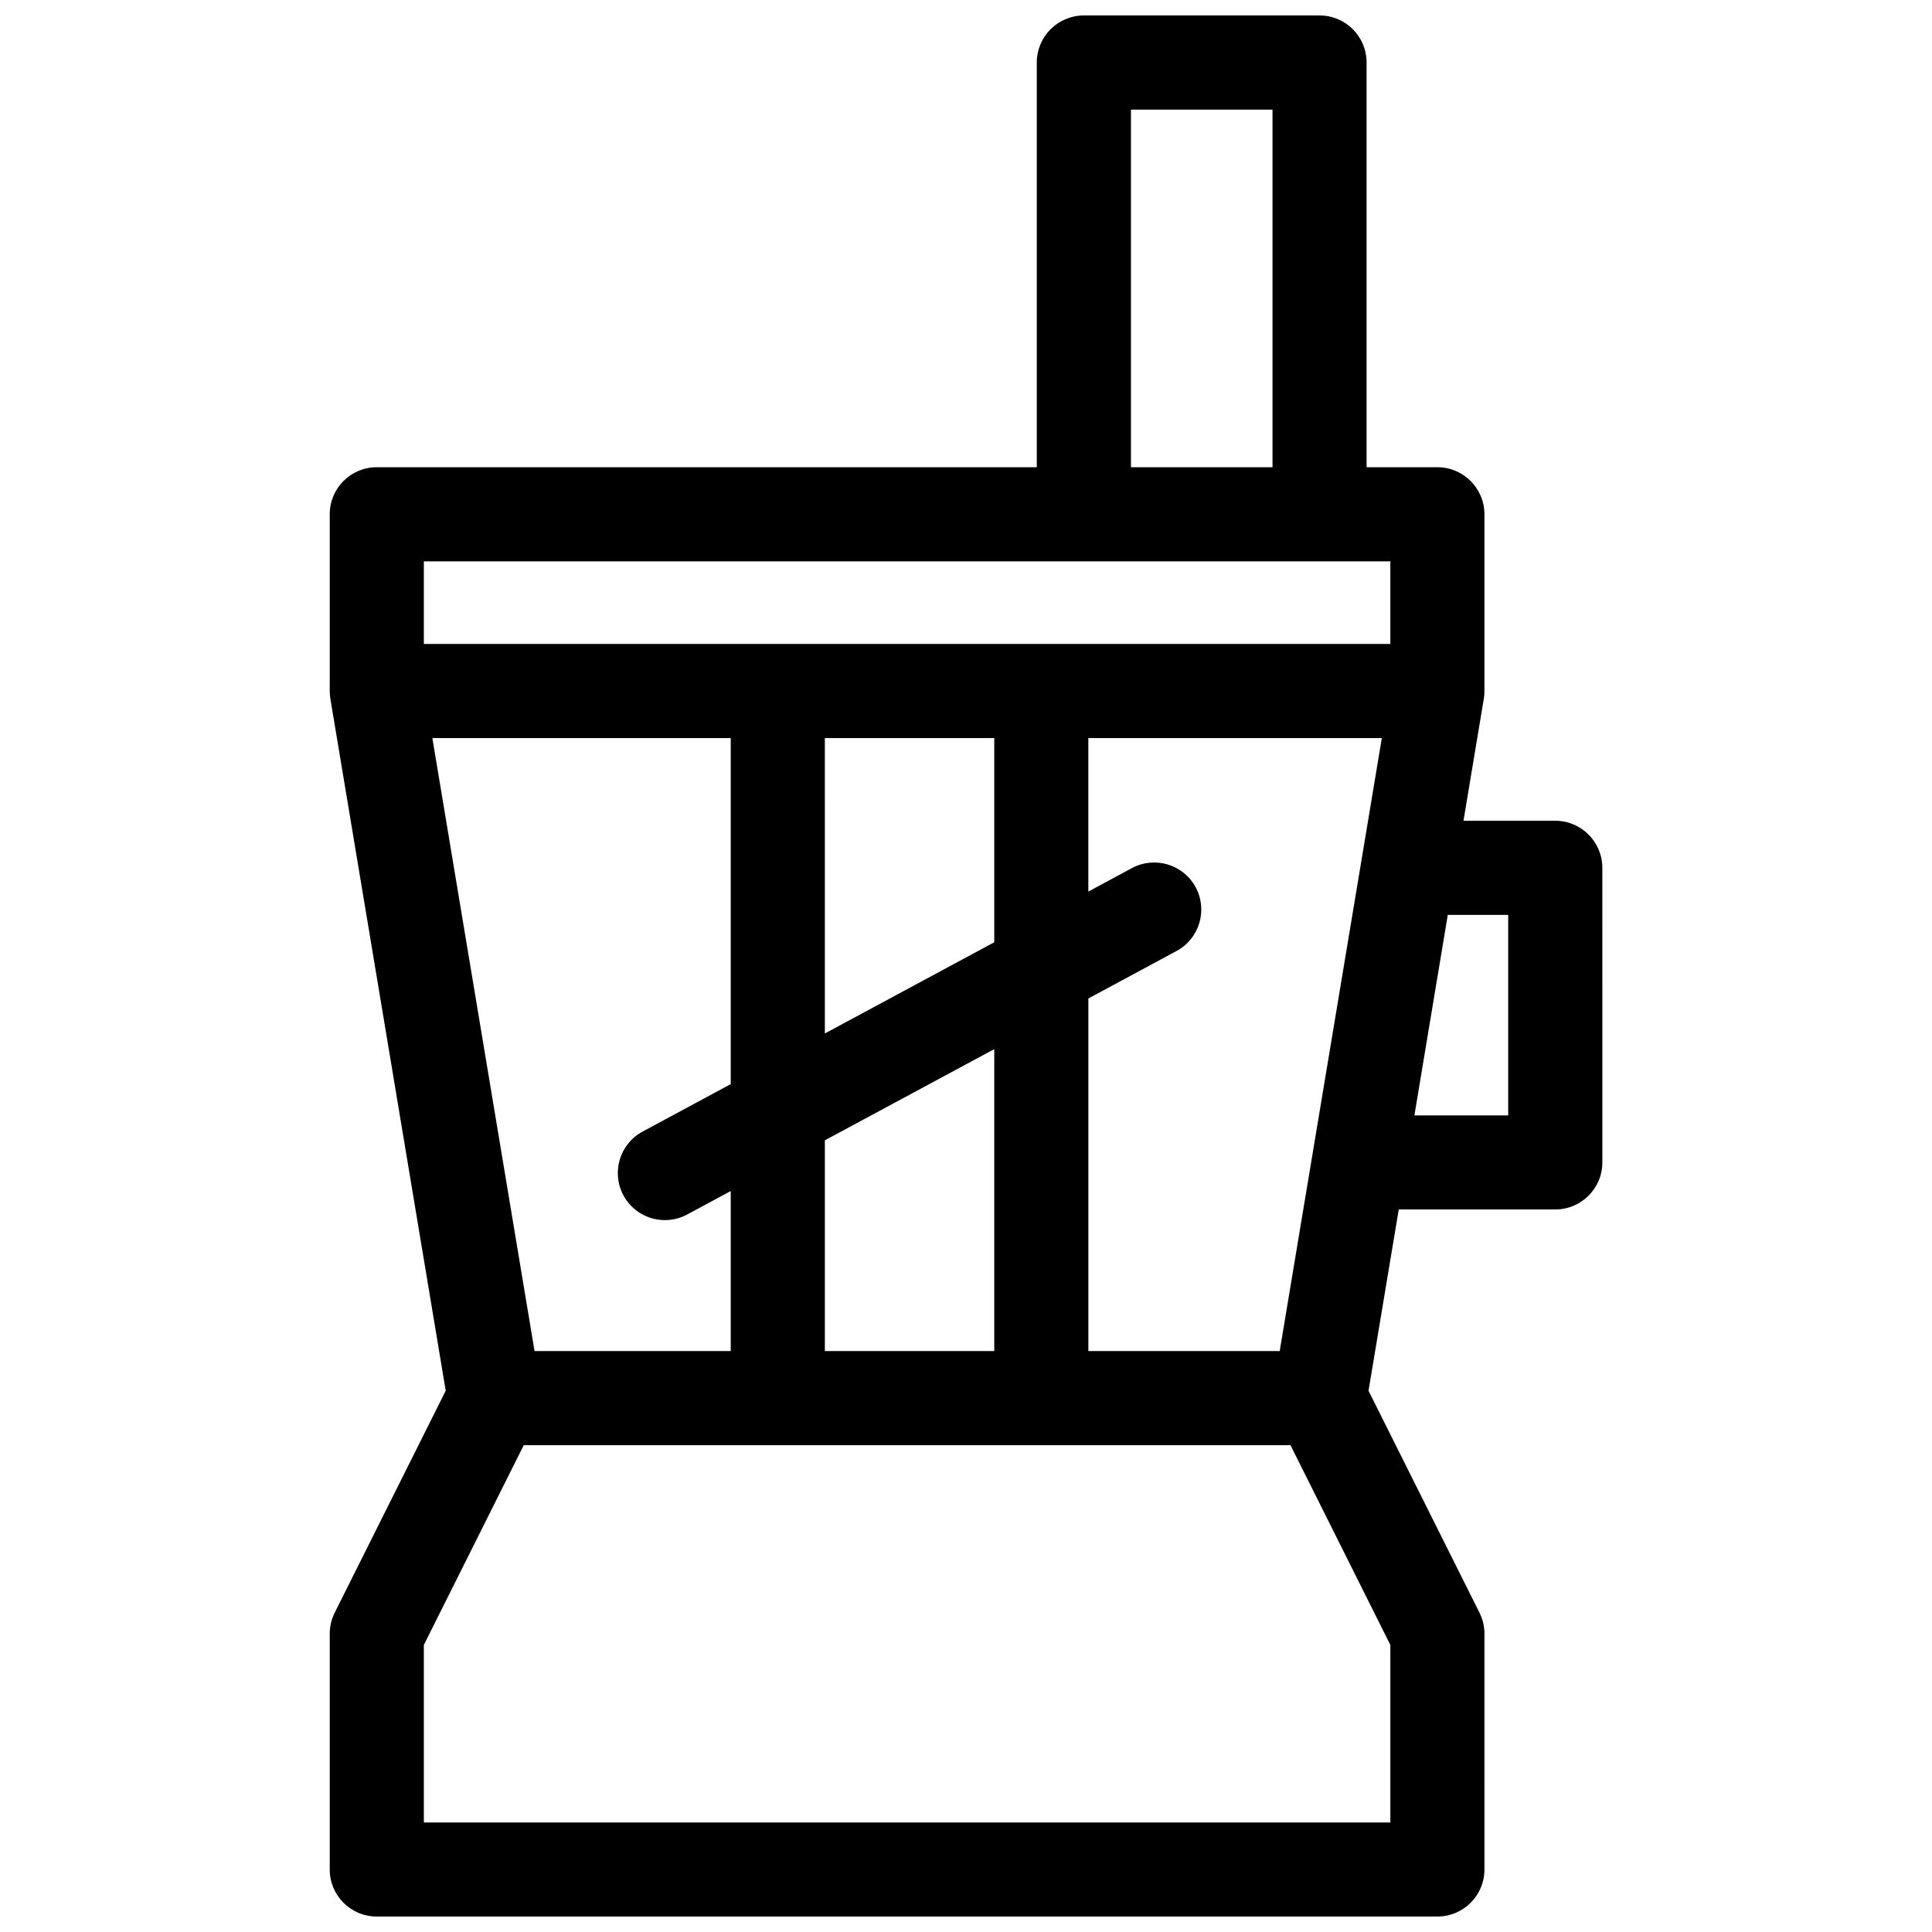<?xml version="1.0" encoding="UTF-8"?>
<!-- Uploaded to: SVG Find, www.svgrepo.com, Generator: SVG Find Mixer Tools -->
<svg width="800px" height="800px" version="1.1" viewBox="144 144 512 512" xmlns="http://www.w3.org/2000/svg">
 <defs>
  <clipPath id="a">
   <path d="m231 148.09h338v503.81h-338z"/>
  </clipPath>
 </defs>
 <g clip-path="url(#a)">
  <path d="m556.16 361.51h-24.324l5.391-32.332c0.117-0.699 0.164-1.398 0.164-2.106v-46.781c0-6.887-5.582-12.473-12.473-12.473h-18.758v-107.25c0.008-6.891-5.574-12.473-12.465-12.473h-62.457c-6.887 0-12.477 5.582-12.477 12.473v107.25h-174.91c-6.891-0.008-12.469 5.574-12.469 12.465v46.781c0 0.672 0.051 1.344 0.156 2.016 0 0.016 0.012 0.039 0.012 0.055v0.027l30.57 183.39-29.426 58.84c-0.867 1.734-1.312 3.648-1.312 5.578v62.461c0 6.891 5.578 12.473 12.469 12.473h281.07c6.887 0 12.473-5.582 12.473-12.473l0.004-62.461c0-1.938-0.449-3.852-1.309-5.57l-29.418-58.84 8.012-48.043h41.484c6.887 0 12.473-5.582 12.473-12.473l-0.004-78.062c-0.008-6.891-5.59-12.473-12.477-12.473zm-73.027 140.54h-50.707v-93.441l23.375-12.59c6.059-3.262 8.324-10.828 5.059-16.895-3.262-6.051-10.836-8.328-16.895-5.066l-11.543 6.215v-40.676h77.777zm-120.54 0v-55.852l44.895-24.168v80.016zm44.898-162.45v54.109l-44.895 24.172-0.004-78.281zm36.223-166.55h37.516v94.777h-37.516zm-187.39 119.71h256.13v21.898h-256.13zm81.328 46.836v91.703l-23.371 12.59c-6.062 3.262-8.328 10.828-5.066 16.895 2.25 4.18 6.543 6.555 10.988 6.555 2 0 4.023-0.477 5.906-1.488l11.543-6.215v42.41l-51.992 0.004-27.082-162.45zm174.8 287.38h-256.13v-47.051l26.473-52.93h203.2l26.461 52.93v47.051zm31.234-187.38h-24.855l8.844-53.137h16.012z"/>
 </g>
</svg>